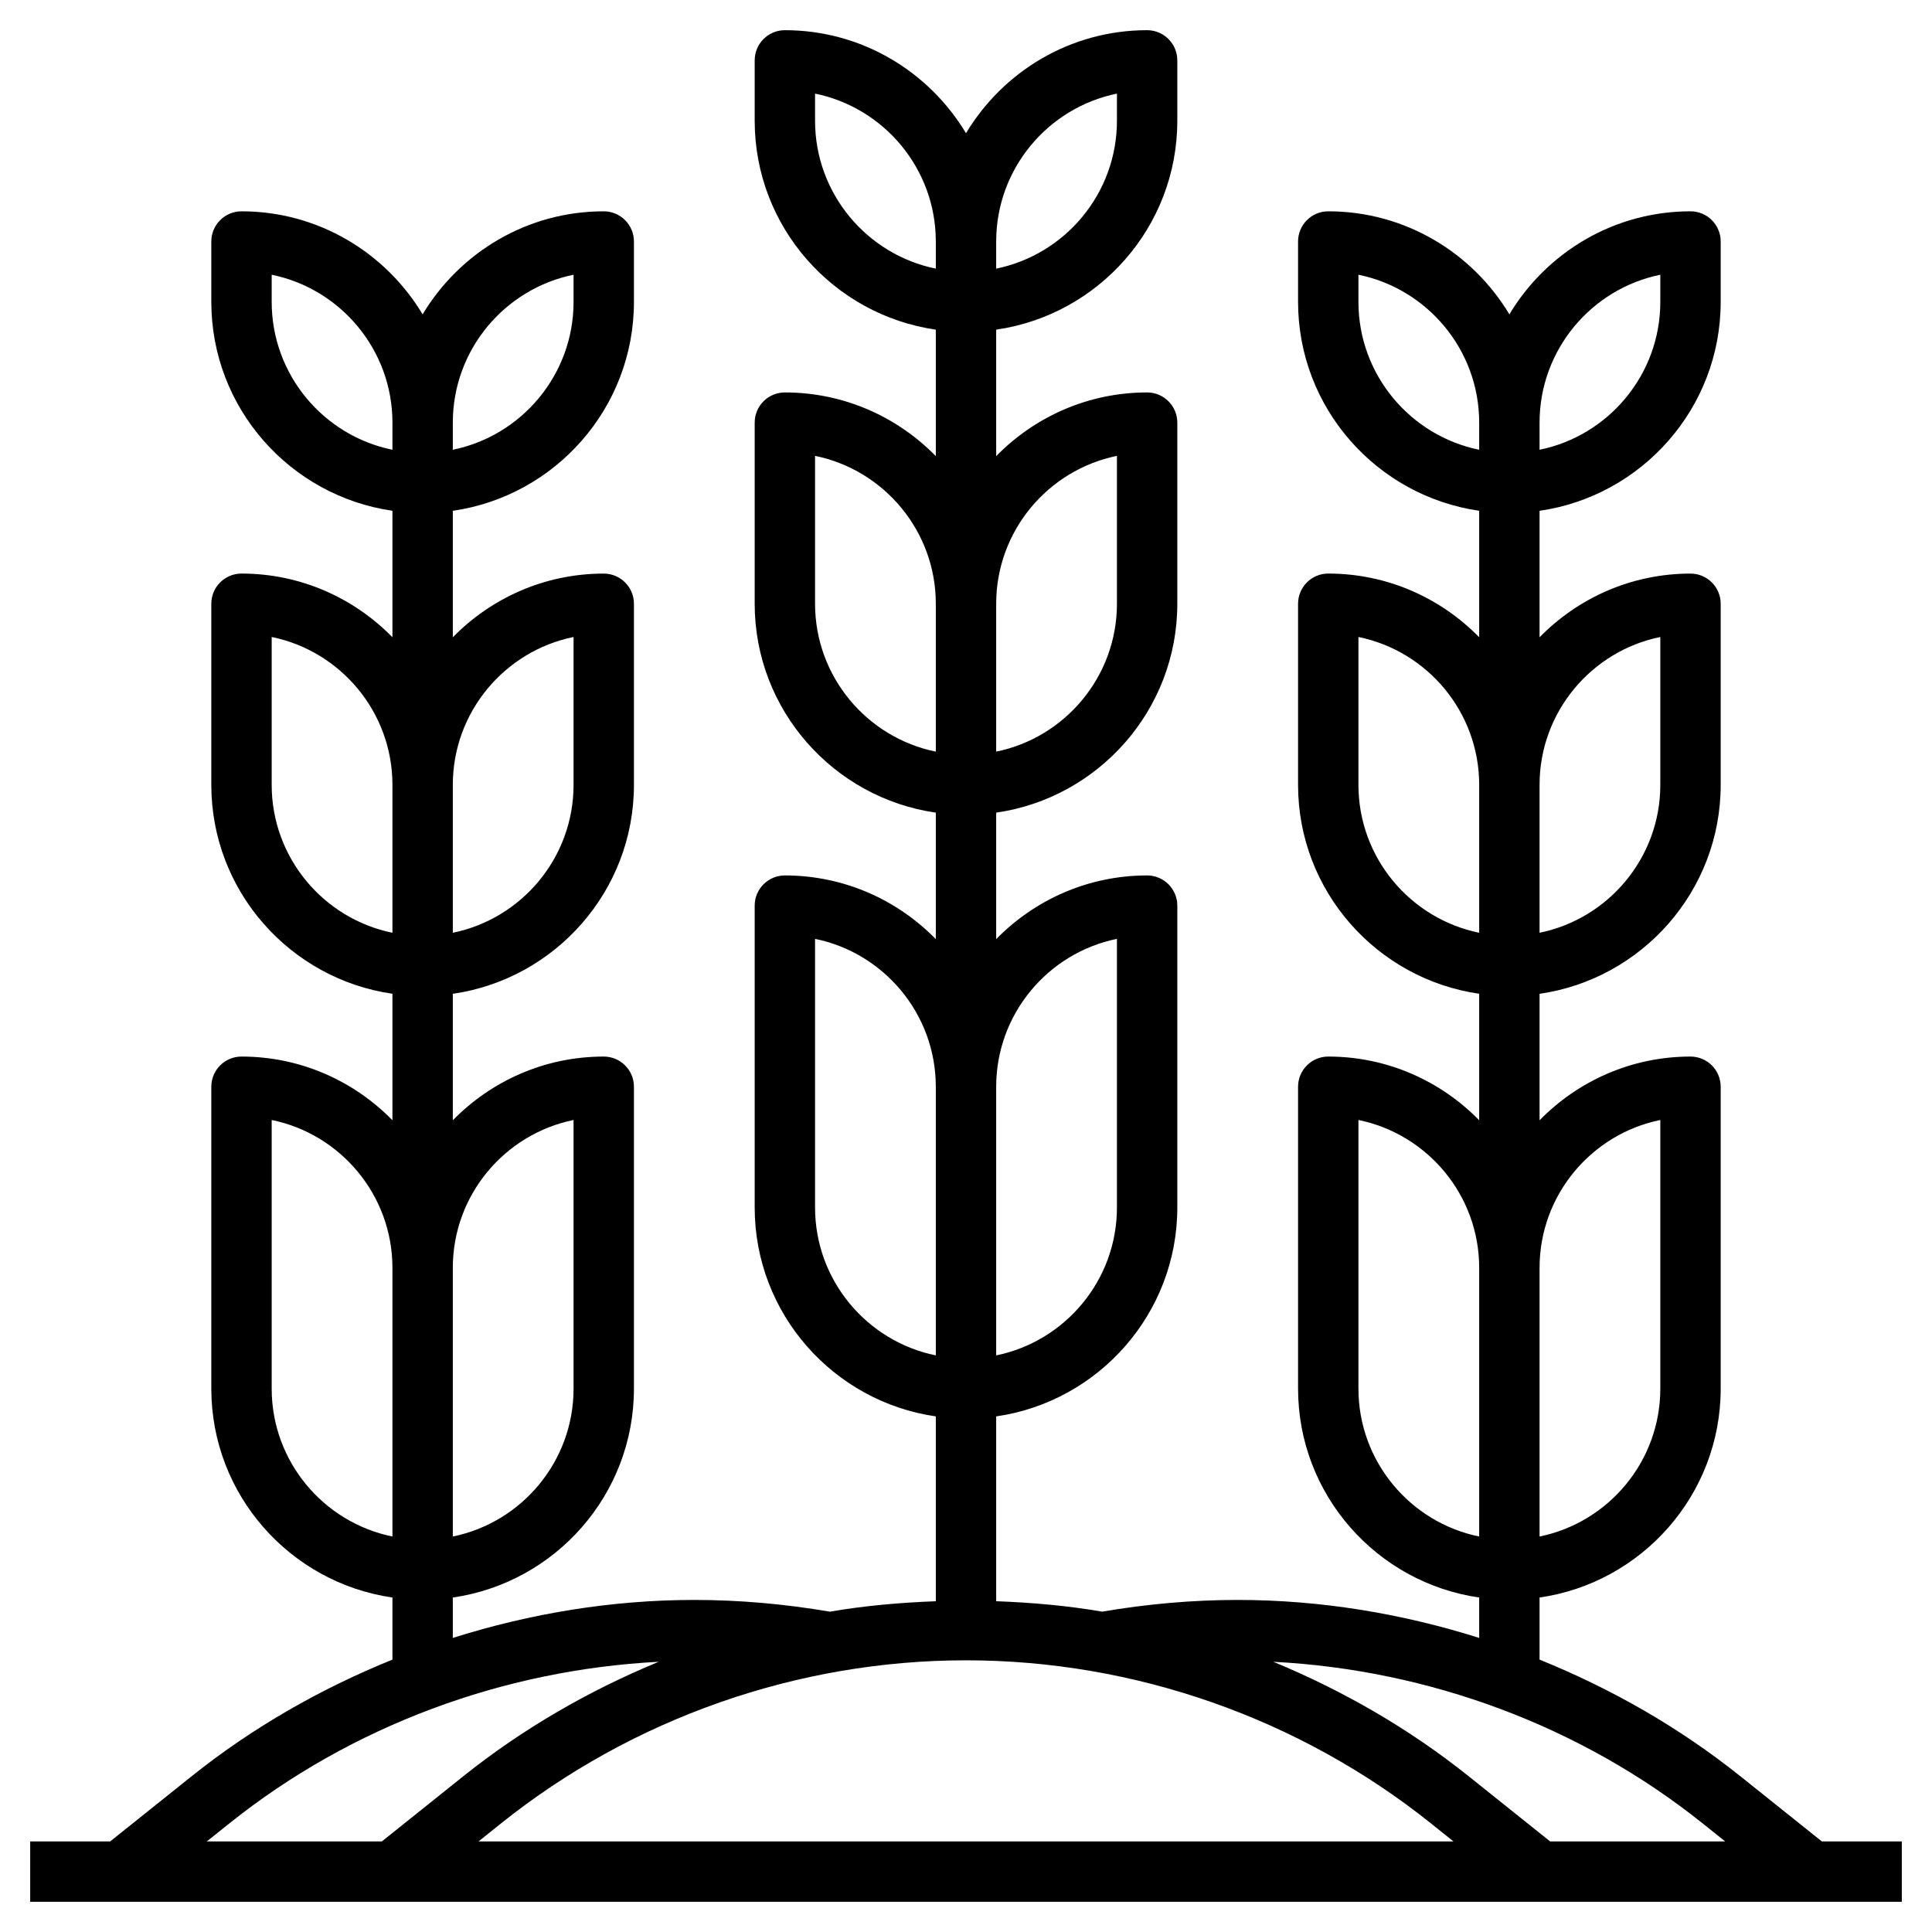 <svg id="Layer_3" enable-background="new 0 0 64 64" height="512" viewBox="0 0 64 64" width="512" xmlns="http://www.w3.org/2000/svg"><path d="m60.351 61-2.699-2.159c-2.021-1.617-4.273-2.901-6.652-3.864v-2.057c3.387-.488 6-3.401 6-6.92v-10c0-.553-.448-1-1-1-1.958 0-3.728.81-5 2.111v-4.19c3.387-.488 6-3.401 6-6.92v-6c0-.552-.448-1-1-1-1.958 0-3.728.81-5 2.11v-4.19c3.387-.488 6-3.401 6-6.92v-2.001c0-.552-.448-1-1-1-2.548 0-4.775 1.373-6 3.413-1.225-2.04-3.452-3.413-6-3.413-.552 0-1 .448-1 1v2c0 3.519 2.613 6.432 6 6.92v4.19c-1.272-1.3-3.042-2.11-5-2.11-.552 0-1 .448-1 1v6c0 3.519 2.613 6.432 6 6.92v4.19c-1.272-1.3-3.042-2.11-5-2.11-.552 0-1 .447-1 1v10c0 3.519 2.613 6.432 6 6.92v1.338c-2.578-.813-5.274-1.258-8-1.258-1.5 0-3.008.135-4.49.388-1.157-.2-2.331-.301-3.51-.346v-6.122c3.387-.488 6-3.401 6-6.92v-10c0-.552-.448-1-1-1-1.958 0-3.728.81-5 2.11v-4.19c3.387-.488 6-3.401 6-6.92v-6c0-.552-.448-1-1-1-1.958 0-3.728.81-5 2.11v-4.19c3.387-.488 6-3.401 6-6.92v-2c0-.552-.448-1-1-1-2.548 0-4.775 1.373-6 3.413-1.225-2.04-3.452-3.413-6-3.413-.552 0-1 .448-1 1v2c0 3.519 2.613 6.432 6 6.92v4.19c-1.272-1.3-3.042-2.11-5-2.11-.552 0-1 .448-1 1v6c0 3.519 2.613 6.432 6 6.92v4.19c-1.272-1.3-3.042-2.11-5-2.11-.552 0-1 .448-1 1v10c0 3.519 2.613 6.432 6 6.92v6.123c-1.179.045-2.353.146-3.51.346-1.482-.254-2.99-.389-4.49-.389-2.726 0-5.422.445-8 1.258v-1.338c3.387-.488 6-3.401 6-6.92v-10c0-.553-.448-1-1-1-1.958 0-3.728.81-5 2.111v-4.19c3.387-.488 6-3.401 6-6.92v-6c0-.552-.448-1-1-1-1.958 0-3.728.81-5 2.11v-4.19c3.387-.488 6-3.401 6-6.92v-2.001c0-.552-.448-1-1-1-2.548 0-4.775 1.373-6 3.413-1.225-2.04-3.452-3.413-6-3.413-.552 0-1 .448-1 1v2c0 3.519 2.613 6.432 6 6.92v4.19c-1.272-1.3-3.042-2.11-5-2.11-.552 0-1 .448-1 1v6c0 3.519 2.613 6.432 6 6.92v4.19c-1.272-1.3-3.042-2.11-5-2.11-.552 0-1 .447-1 1v10c0 3.519 2.613 6.432 6 6.92v2.057c-2.379.963-4.631 2.247-6.652 3.864l-2.699 2.159h-2.649v2h62v-2zm-5.351-23.899v8.899c0 2.415-1.721 4.435-4 4.899v-8.899c0-2.415 1.721-4.435 4-4.899zm0-16v4.899c0 2.415-1.721 4.435-4 4.899v-4.899c0-2.415 1.721-4.435 4-4.899zm0-12v.899c0 2.415-1.721 4.435-4 4.899v-.899c0-2.415 1.721-4.435 4-4.899zm-10 .899v-.899c2.279.464 4 2.485 4 4.899v.899c-2.279-.464-4-2.484-4-4.899zm0 16v-4.899c2.279.464 4 2.485 4 4.899v4.899c-2.279-.464-4-2.484-4-4.899zm0 20v-8.899c2.279.465 4 2.484 4 4.899v8.899c-2.279-.464-4-2.484-4-4.899zm-26-8.899v8.899c0 2.415-1.721 4.435-4 4.899v-8.899c0-2.415 1.721-4.435 4-4.899zm0-16v4.899c0 2.415-1.721 4.435-4 4.899v-4.899c0-2.415 1.721-4.435 4-4.899zm0-12v.899c0 2.415-1.721 4.435-4 4.899v-.899c0-2.415 1.721-4.435 4-4.899zm-10 .899v-.899c2.279.464 4 2.485 4 4.899v.899c-2.279-.464-4-2.484-4-4.899zm0 16v-4.899c2.279.464 4 2.485 4 4.899v4.899c-2.279-.464-4-2.484-4-4.899zm0 20v-8.899c2.279.465 4 2.484 4 4.899v8.899c-2.279-.464-4-2.484-4-4.899zm47.403 14.403.746.597h-5.798l-2.699-2.159c-1.97-1.576-4.159-2.836-6.471-3.792 5.144.264 10.181 2.121 14.222 5.354zm-24.403-5.403c5.578 0 11.048 1.919 15.403 5.403l.746.597h-32.298l.746-.597c4.355-3.484 9.825-5.403 15.403-5.403zm5-23.899v8.899c0 2.415-1.721 4.435-4 4.899v-8.899c0-2.415 1.721-4.435 4-4.899zm0-16v4.899c0 2.415-1.721 4.435-4 4.899v-4.899c0-2.415 1.721-4.435 4-4.899zm0-12v.899c0 2.415-1.721 4.435-4 4.899v-.899c0-2.415 1.721-4.435 4-4.899zm-10 .899v-.899c2.279.464 4 2.484 4 4.899v.899c-2.279-.464-4-2.484-4-4.899zm0 16v-4.899c2.279.464 4 2.485 4 4.899v4.899c-2.279-.464-4-2.484-4-4.899zm0 20v-8.899c2.279.464 4 2.484 4 4.899v8.899c-2.279-.464-4-2.484-4-4.899zm-19.403 20.403c4.041-3.233 9.078-5.09 14.222-5.354-2.312.955-4.501 2.215-6.471 3.791l-2.699 2.16h-5.798z"/></svg>